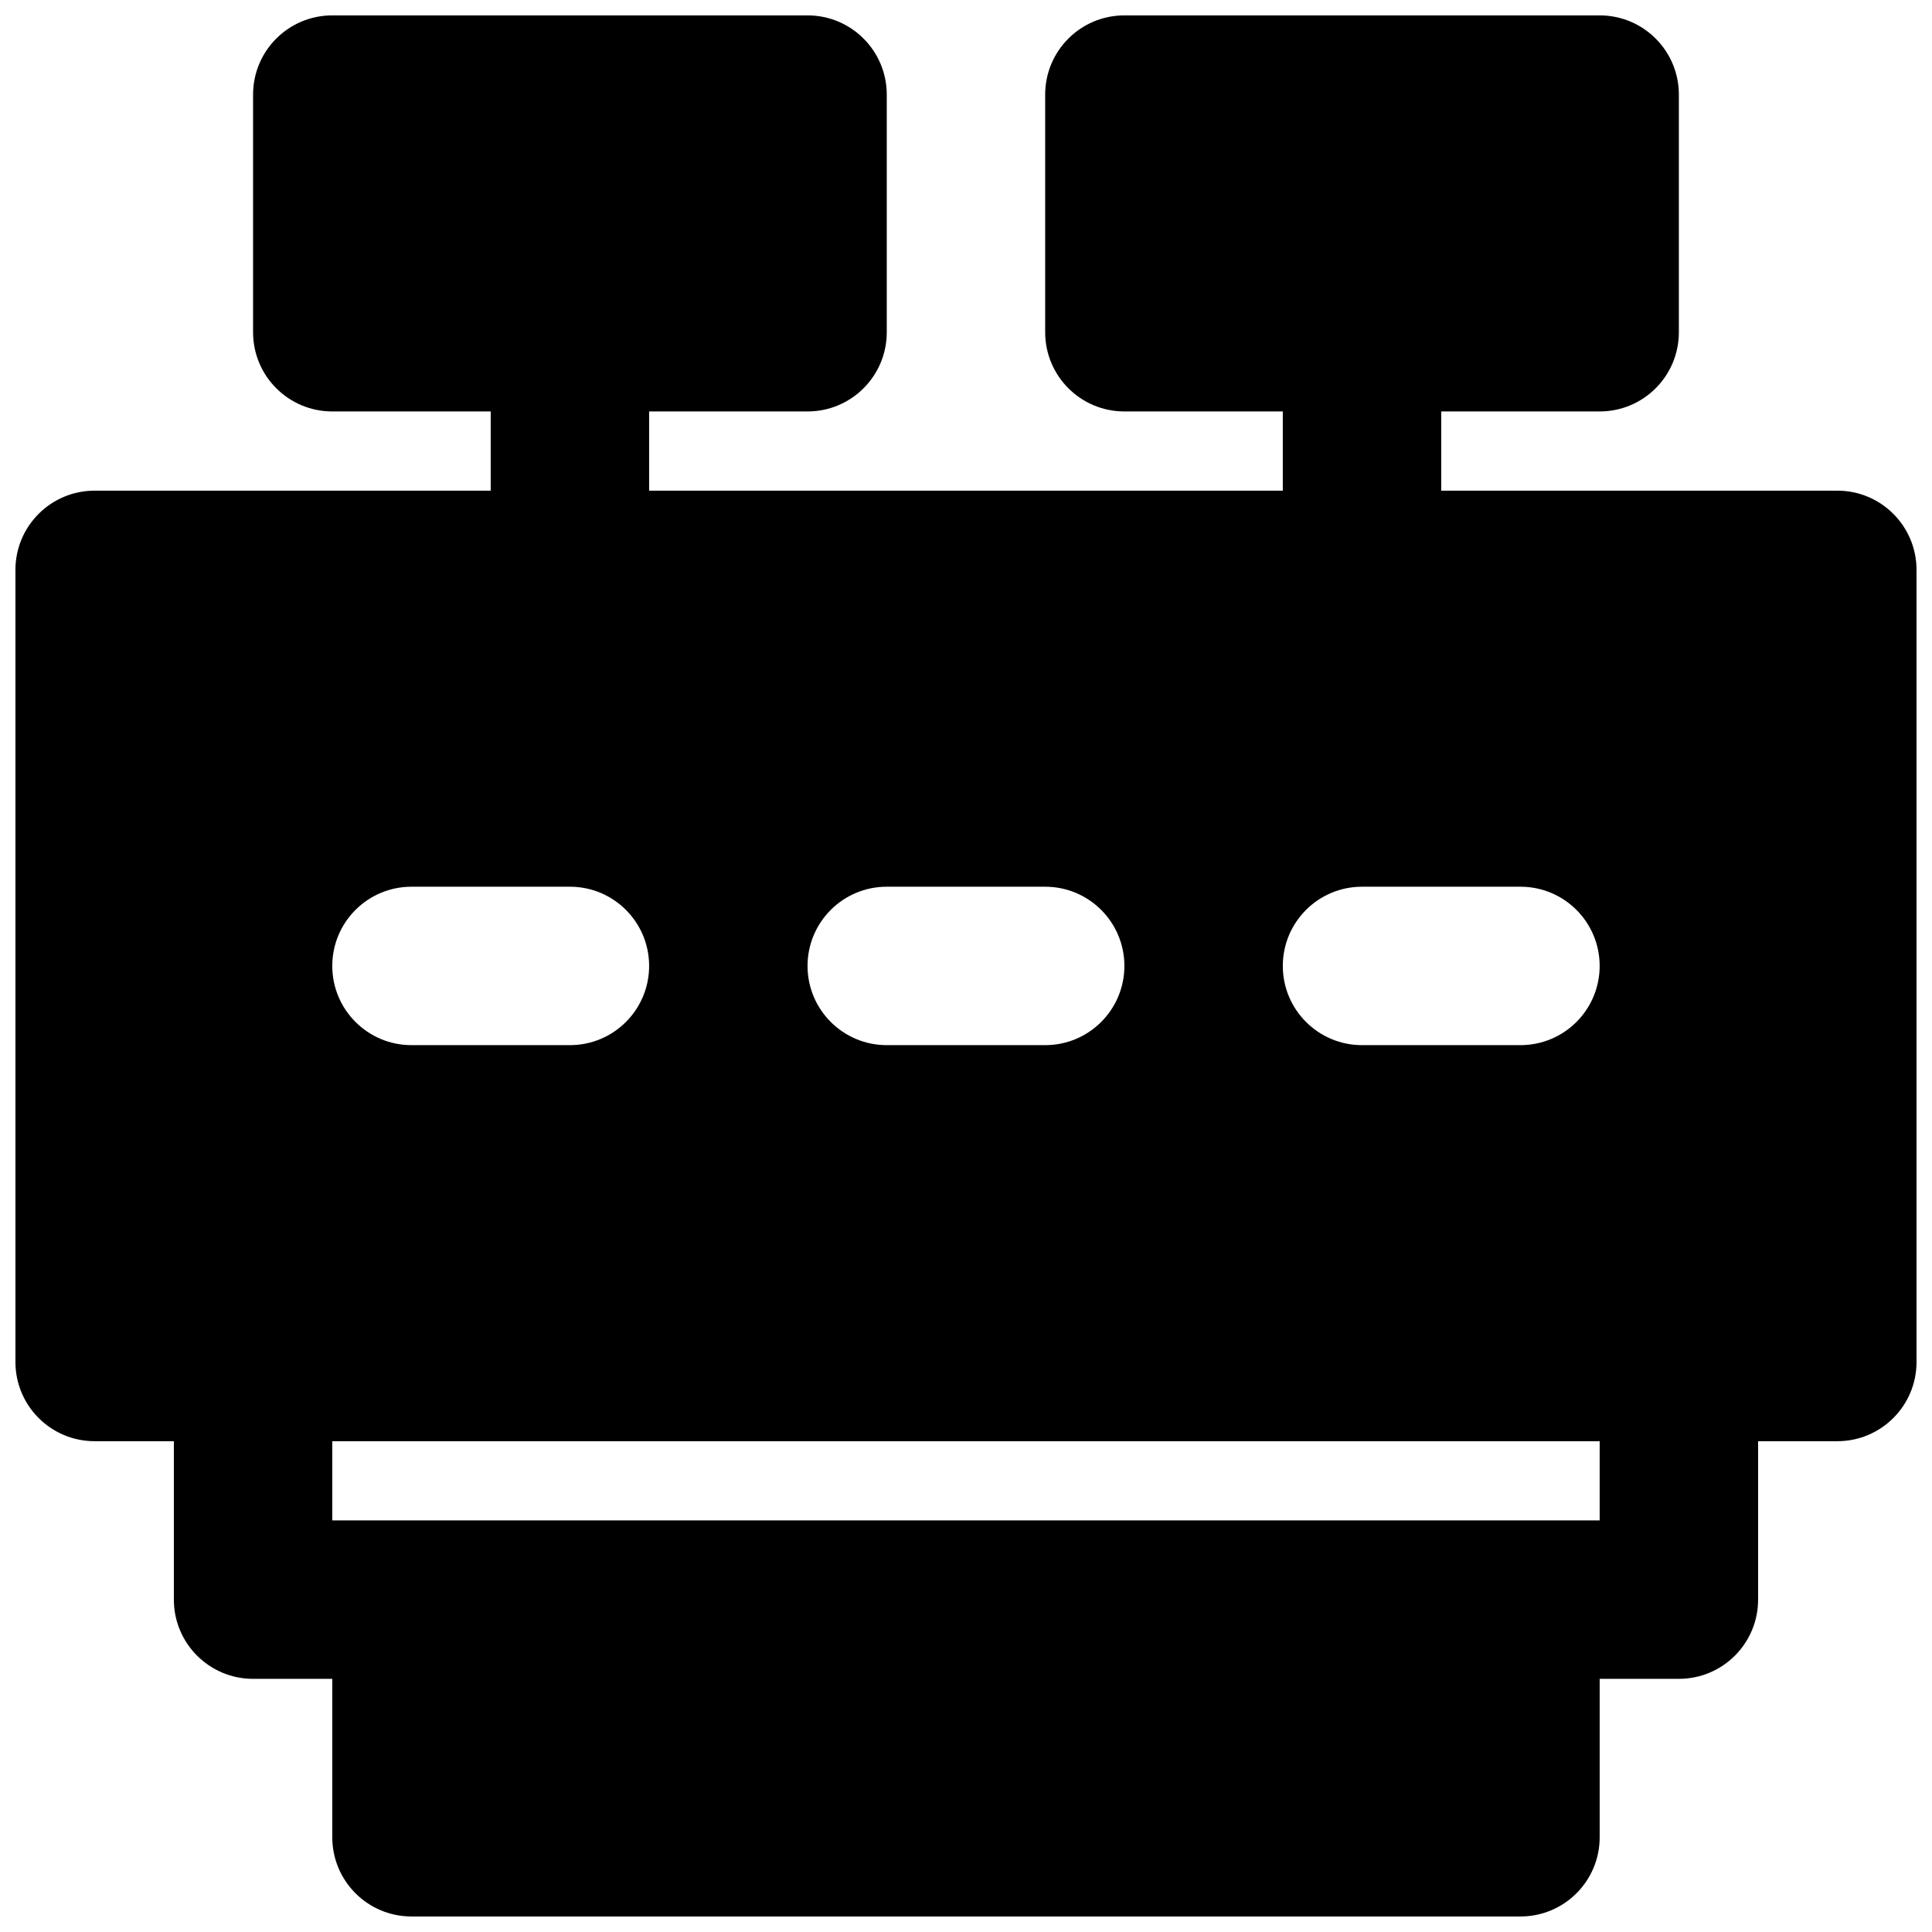 <?xml version="1.0" encoding="UTF-8"?>
<!-- Uploaded to: SVG Repo, www.svgrepo.com, Generator: SVG Repo Mixer Tools -->
<svg width="800px" height="800px" version="1.1" viewBox="144 144 512 512" xmlns="http://www.w3.org/2000/svg">
 <defs>
  <clipPath id="a">
   <path d="m148.09 148.09h503.81v503.81h-503.81z"/>
  </clipPath>
 </defs>
 <g clip-path="url(#a)">
  <path d="m567.93 546.93h-335.87v-20.992h335.87zm-314.88-167.94h41.984c11.609 0 20.992 9.406 20.992 20.992 0 11.586-9.383 20.992-20.992 20.992h-41.984c-11.609 0-20.992-9.406-20.992-20.992 0-11.586 9.383-20.992 20.992-20.992zm125.95 0h41.984c11.605 0 20.992 9.406 20.992 20.992 0 11.586-9.387 20.992-20.992 20.992h-41.984c-11.609 0-20.992-9.406-20.992-20.992 0-11.586 9.383-20.992 20.992-20.992zm125.95 0h41.984c11.609 0 20.992 9.406 20.992 20.992 0 11.586-9.383 20.992-20.992 20.992h-41.984c-11.605 0-20.992-9.406-20.992-20.992 0-11.586 9.387-20.992 20.992-20.992zm125.95-104.96h-104.96v-20.992h41.984c11.609 0 20.992-9.402 20.992-20.992v-62.977c0-11.586-9.383-20.992-20.992-20.992h-125.95c-11.609 0-20.992 9.406-20.992 20.992v62.977c0 11.59 9.383 20.992 20.992 20.992h41.98v20.992h-167.93v-20.992h41.984c11.605 0 20.992-9.402 20.992-20.992v-62.977c0-11.586-9.387-20.992-20.992-20.992h-125.95c-11.609 0-20.992 9.406-20.992 20.992v62.977c0 11.59 9.383 20.992 20.992 20.992h41.984v20.992h-104.96c-11.609 0-20.992 9.406-20.992 20.992v209.92c0 11.586 9.383 20.992 20.992 20.992h20.992v41.984c0 11.586 9.383 20.992 20.992 20.992h20.992v41.984c0 11.586 9.383 20.992 20.992 20.992h293.89c11.609 0 20.992-9.406 20.992-20.992v-41.984h20.992c11.609 0 20.992-9.406 20.992-20.992v-41.984h20.992c11.609 0 20.992-9.406 20.992-20.992v-209.92c0-11.586-9.383-20.992-20.992-20.992z" fill-rule="evenodd"/>
 </g>
</svg>